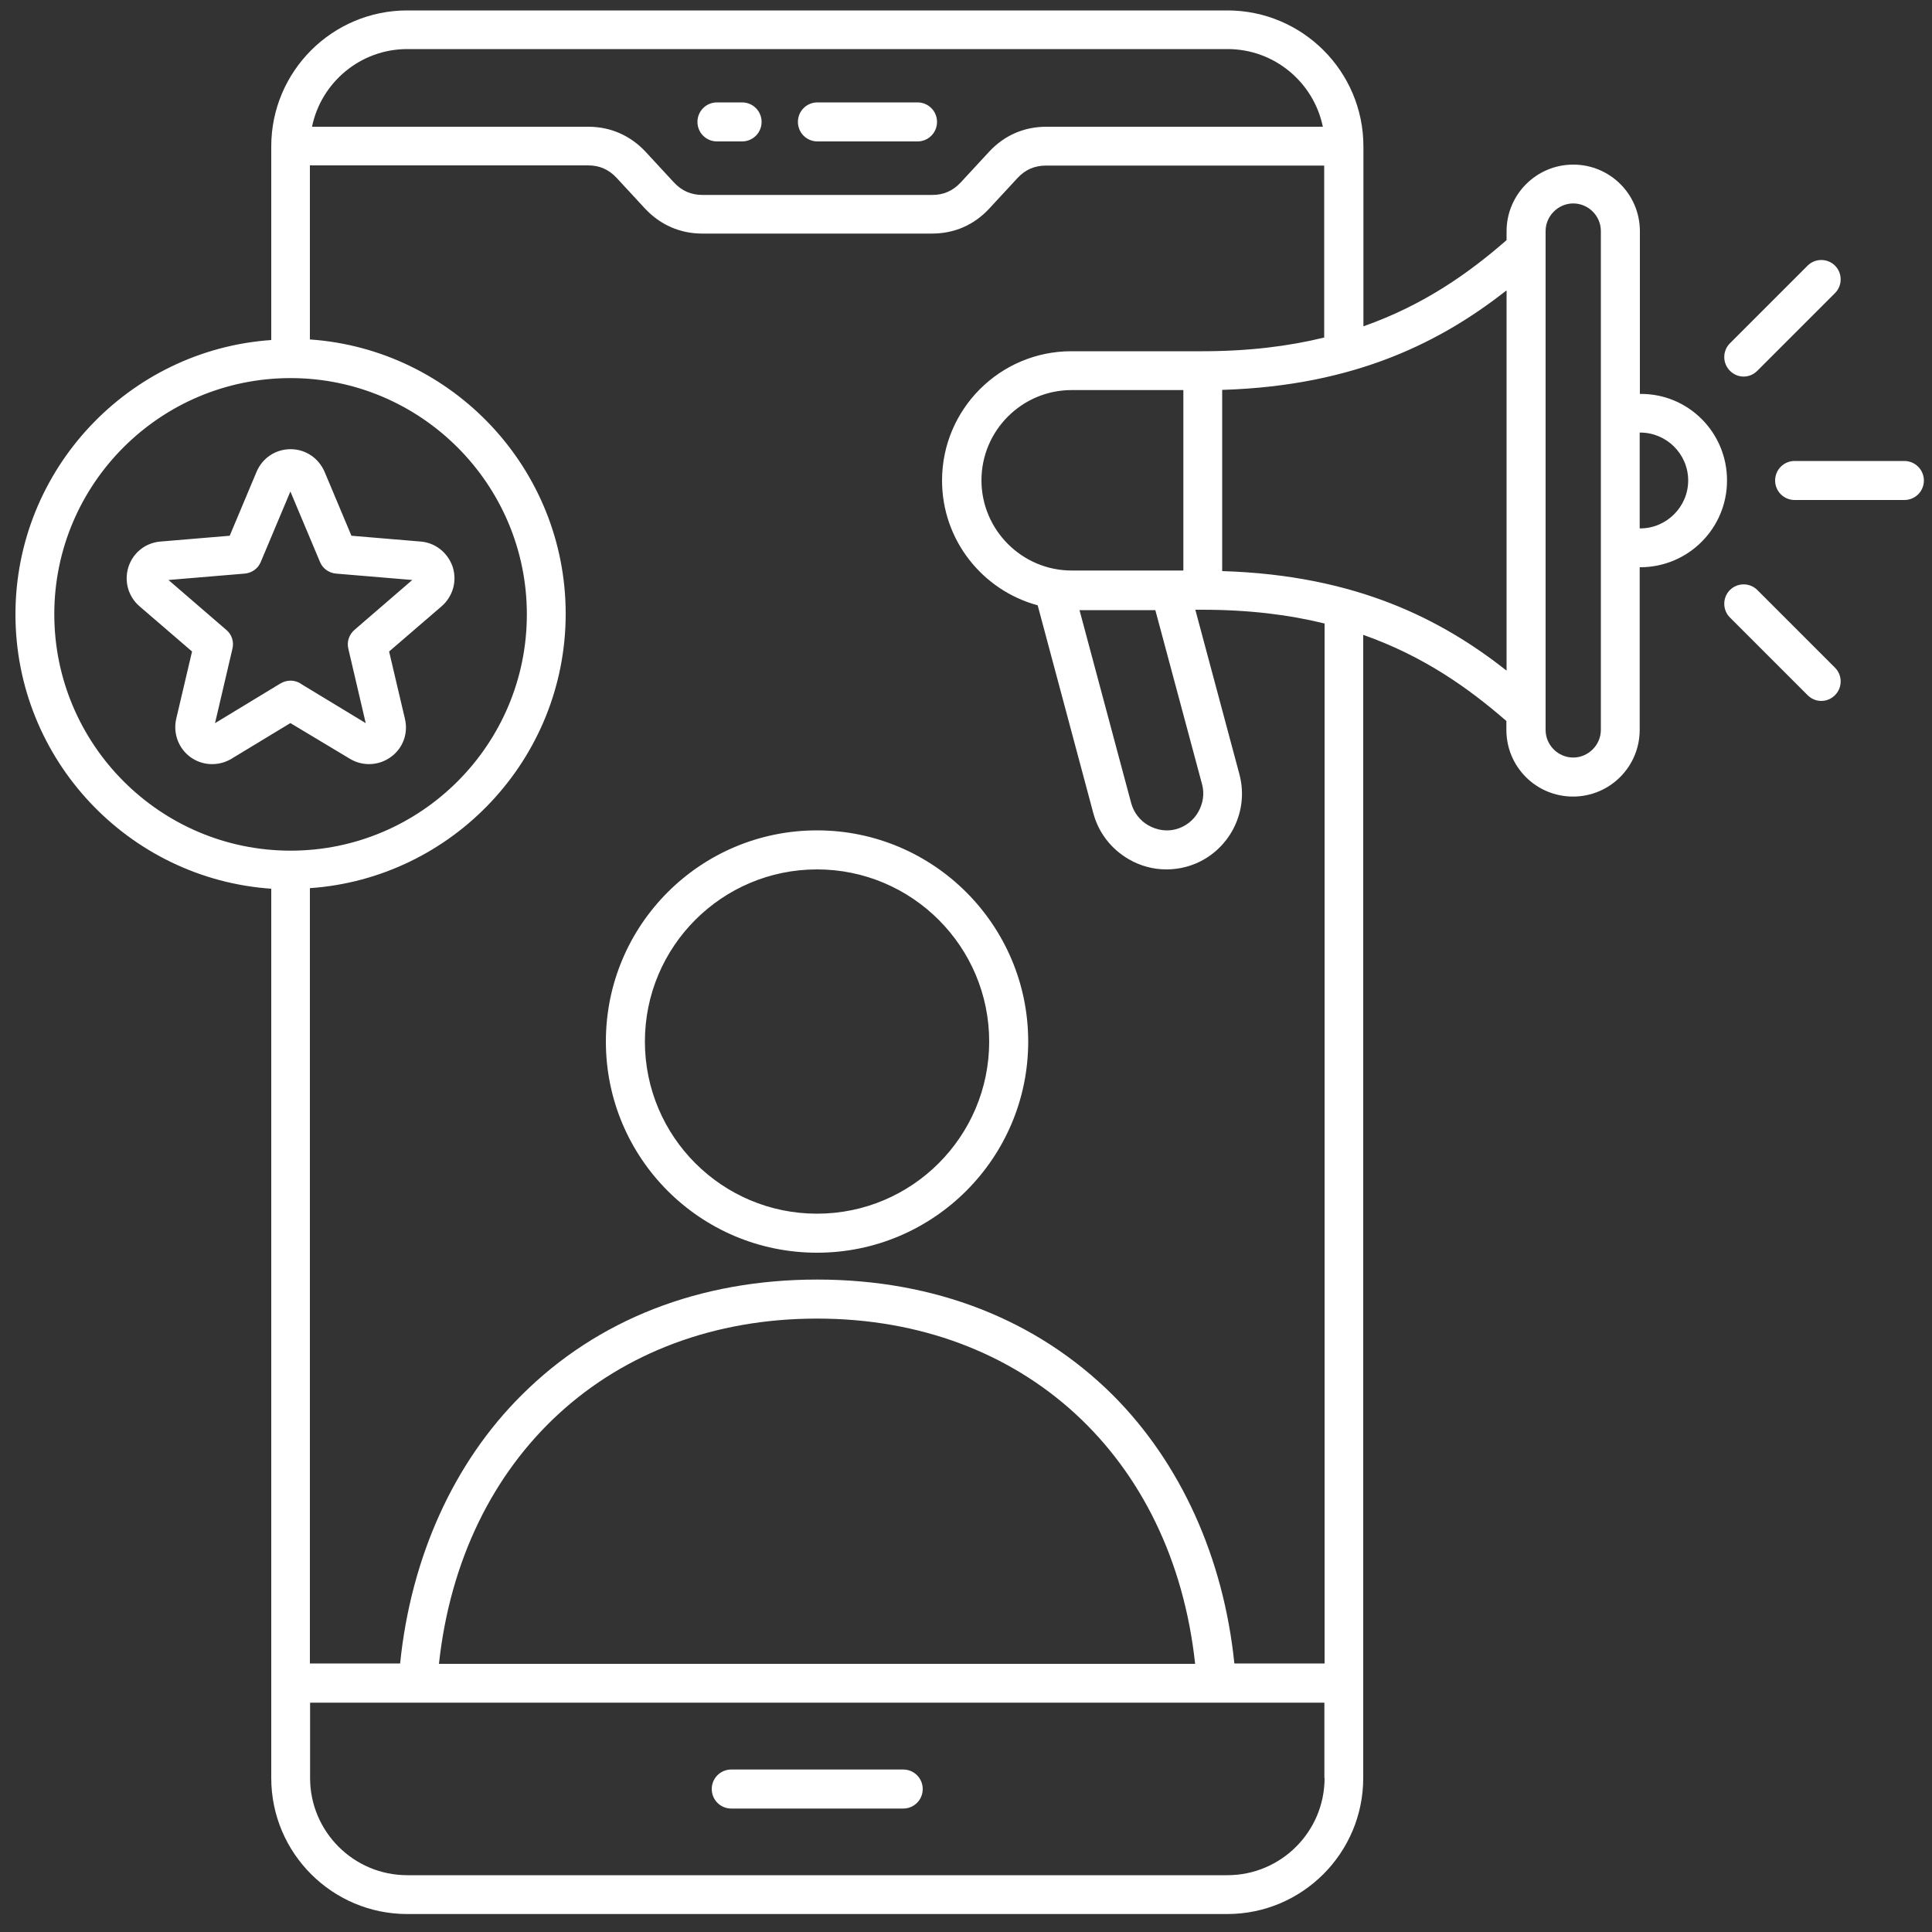 <svg width="100" height="100" viewBox="0 0 100 100" fill="none" xmlns="http://www.w3.org/2000/svg">
<rect x="0" y="0" width="100" height="100" fill="#333333" stroke="none"/>
<path d="M47.76 92.6C47.76 93.16 47.31 93.61 46.75 93.61H37.85C37.29 93.61 36.84 93.16 36.84 92.6C36.84 92.04 37.29 91.59 37.85 91.59H46.75C47.31 91.59 47.76 92.04 47.76 92.6ZM53.22 53.91C53.22 59.93 48.33 64.84 42.29 64.84C36.25 64.84 31.36 59.95 31.36 53.91C31.36 47.87 36.25 42.98 42.29 42.98C48.33 42.98 53.22 47.89 53.22 53.91ZM51.2 53.91C51.2 49 47.21 45 42.29 45C37.37 45 33.38 48.99 33.38 53.91C33.38 58.83 37.37 62.82 42.29 62.82C47.21 62.82 51.2 58.82 51.2 53.91ZM15.04 37.42L11.97 39.28C11.31 39.67 10.48 39.64 9.86 39.19C9.24 38.74 8.95 37.96 9.12 37.21L9.94 33.721L7.22 31.38C6.64 30.88 6.41 30.08 6.65 29.34C6.89 28.6 7.54 28.09 8.31 28.03L11.89 27.73L13.28 24.42C13.58 23.71 14.26 23.25 15.04 23.25C15.82 23.25 16.49 23.71 16.8 24.42L18.19 27.73L21.77 28.03C22.54 28.09 23.18 28.61 23.43 29.34C23.67 30.08 23.44 30.87 22.86 31.38L20.14 33.721L20.96 37.21C21.14 37.97 20.85 38.74 20.22 39.19C19.88 39.43 19.5 39.55 19.1 39.55C18.76 39.55 18.42 39.46 18.12 39.28L15.02 37.42H15.04ZM15.55 35.38L18.93 37.43L18.03 33.58C17.94 33.22 18.07 32.84 18.35 32.6L21.34 30.02L17.4 29.69C17.03 29.66 16.7 29.43 16.56 29.08L15.03 25.44L13.5 29.08C13.36 29.43 13.03 29.66 12.66 29.69L8.72 30.02L11.71 32.6C12 32.84 12.12 33.22 12.03 33.58L11.13 37.43L14.51 35.38C14.84 35.18 15.24 35.18 15.56 35.38H15.55ZM37.11 7.32H38.41C38.97 7.32 39.42 6.87 39.42 6.31C39.42 5.75 38.97 5.3 38.41 5.3H37.11C36.55 5.3 36.1 5.75 36.1 6.31C36.1 6.87 36.55 7.32 37.11 7.32ZM42.31 7.32H47.49C48.05 7.32 48.5 6.87 48.5 6.31C48.5 5.75 48.05 5.3 47.49 5.3H42.31C41.75 5.3 41.3 5.75 41.3 6.31C41.3 6.87 41.75 7.32 42.31 7.32ZM89.39 24.87C89.39 27.35 87.38 29.36 84.9 29.36H84.87V37.78C84.87 39.68 83.33 41.23 81.42 41.23C79.51 41.23 77.97 39.69 77.97 37.78V37.32C76.04 35.64 73.71 33.97 70.56 32.86V92.03C70.56 95.91 67.41 99.07 63.52 99.07H21.08C17.2 99.07 14.04 95.92 14.04 92.03V46C6.65 45.49 0.8 39.31 0.8 31.8C0.8 24.29 6.66 18.11 14.04 17.6V7.58C14.04 3.7 17.19 0.54 21.08 0.54H63.53C67.41 0.54 70.57 3.69 70.57 7.58V16.89C73.72 15.78 76.04 14.12 77.98 12.43V11.97C77.98 10.07 79.52 8.52 81.43 8.52C83.34 8.52 84.88 10.06 84.88 11.97V20.39H84.91C87.39 20.37 89.39 22.39 89.39 24.86V24.87ZM16.14 6.56H30.45C31.6 6.56 32.62 7.01 33.41 7.85L34.88 9.44C35.29 9.88 35.77 10.09 36.36 10.09H48.25C48.84 10.09 49.32 9.88 49.73 9.44L51.2 7.85C51.98 7.01 53 6.56 54.16 6.56H68.47C68 4.27 65.97 2.54 63.54 2.54H21.08C18.65 2.54 16.62 4.27 16.15 6.56H16.14ZM15.04 44.03C21.79 44.03 27.27 38.54 27.27 31.8C27.27 25.06 21.78 19.57 15.04 19.57C8.29 19.57 2.81 25.05 2.81 31.79C2.81 38.53 8.29 44.03 15.04 44.03ZM68.55 92.03V88.13H16.05V92.03C16.05 94.8 18.3 97.06 21.08 97.06H63.53C66.3 97.06 68.56 94.81 68.56 92.03H68.55ZM61.86 86.12C60.7 75.39 52.96 68.25 42.29 68.25C31.62 68.25 23.88 75.39 22.72 86.12H61.86ZM68.55 32.27C66.72 31.82 64.64 31.56 62.24 31.56H61.87L64.15 40.07C64.42 41.08 64.28 42.13 63.76 43.04C63.23 43.95 62.39 44.6 61.38 44.87C61.04 44.96 60.7 45 60.37 45C59.69 45 59.02 44.821 58.42 44.471C57.51 43.941 56.86 43.1 56.59 42.09L53.71 31.33C50.86 30.56 48.76 27.96 48.76 24.87C48.76 21.18 51.76 18.18 55.45 18.18H62.23C64.63 18.18 66.7 17.921 68.54 17.471V8.57H54.15C53.56 8.57 53.08 8.77 52.67 9.21L51.2 10.8C50.42 11.64 49.4 12.09 48.24 12.09H36.35C35.2 12.09 34.18 11.64 33.39 10.8L31.92 9.21C31.51 8.77 31.03 8.56 30.44 8.56H16.04V17.57C23.43 18.08 29.28 24.26 29.28 31.77C29.28 39.28 23.42 45.461 16.04 45.971V86.1H20.71C21.27 80.61 23.48 75.7 27.01 72.2C30.93 68.29 36.22 66.23 42.3 66.23C48.38 66.23 53.66 68.3 57.59 72.2C61.11 75.72 63.33 80.62 63.89 86.1H68.56V32.26L68.55 32.27ZM61.25 29.54V20.19H55.47C52.89 20.19 50.8 22.29 50.8 24.86C50.8 27.43 52.9 29.53 55.47 29.53H61.25V29.54ZM55.87 31.56L58.55 41.57C58.68 42.05 59 42.471 59.44 42.721C59.88 42.971 60.39 43.05 60.87 42.92C61.35 42.79 61.77 42.47 62.02 42.03C62.27 41.59 62.35 41.08 62.22 40.6L59.8 31.58H55.87V31.56ZM77.98 34.71V15.03C74.66 17.63 70.23 19.97 63.26 20.18V29.56C70.23 29.77 74.65 32.09 77.98 34.71ZM82.86 11.96C82.86 11.17 82.21 10.53 81.43 10.53C80.65 10.53 80 11.18 80 11.96V37.78C80 38.57 80.65 39.21 81.43 39.21C82.21 39.21 82.86 38.56 82.86 37.78V11.96ZM87.38 24.87C87.38 23.5 86.26 22.39 84.9 22.39H84.87V27.35H84.9C86.26 27.35 87.38 26.23 87.38 24.87ZM98.57 23.86H92.89C92.33 23.86 91.88 24.31 91.88 24.87C91.88 25.43 92.33 25.88 92.89 25.88H98.57C99.13 25.88 99.58 25.43 99.58 24.87C99.58 24.32 99.13 23.86 98.57 23.86ZM90.96 30.54C90.57 30.15 89.93 30.15 89.54 30.54C89.15 30.93 89.15 31.57 89.54 31.96L93.56 35.98C93.76 36.18 94.01 36.28 94.27 36.28C94.53 36.28 94.78 36.18 94.98 35.98C95.37 35.59 95.37 34.95 94.98 34.56L90.96 30.54ZM90.25 19.491C90.51 19.491 90.76 19.39 90.96 19.19L94.98 15.17C95.37 14.78 95.37 14.14 94.98 13.75C94.59 13.36 93.95 13.36 93.56 13.75L89.54 17.77C89.15 18.16 89.15 18.8 89.54 19.19C89.74 19.39 89.99 19.491 90.25 19.491Z" fill="white"/>
</svg>
